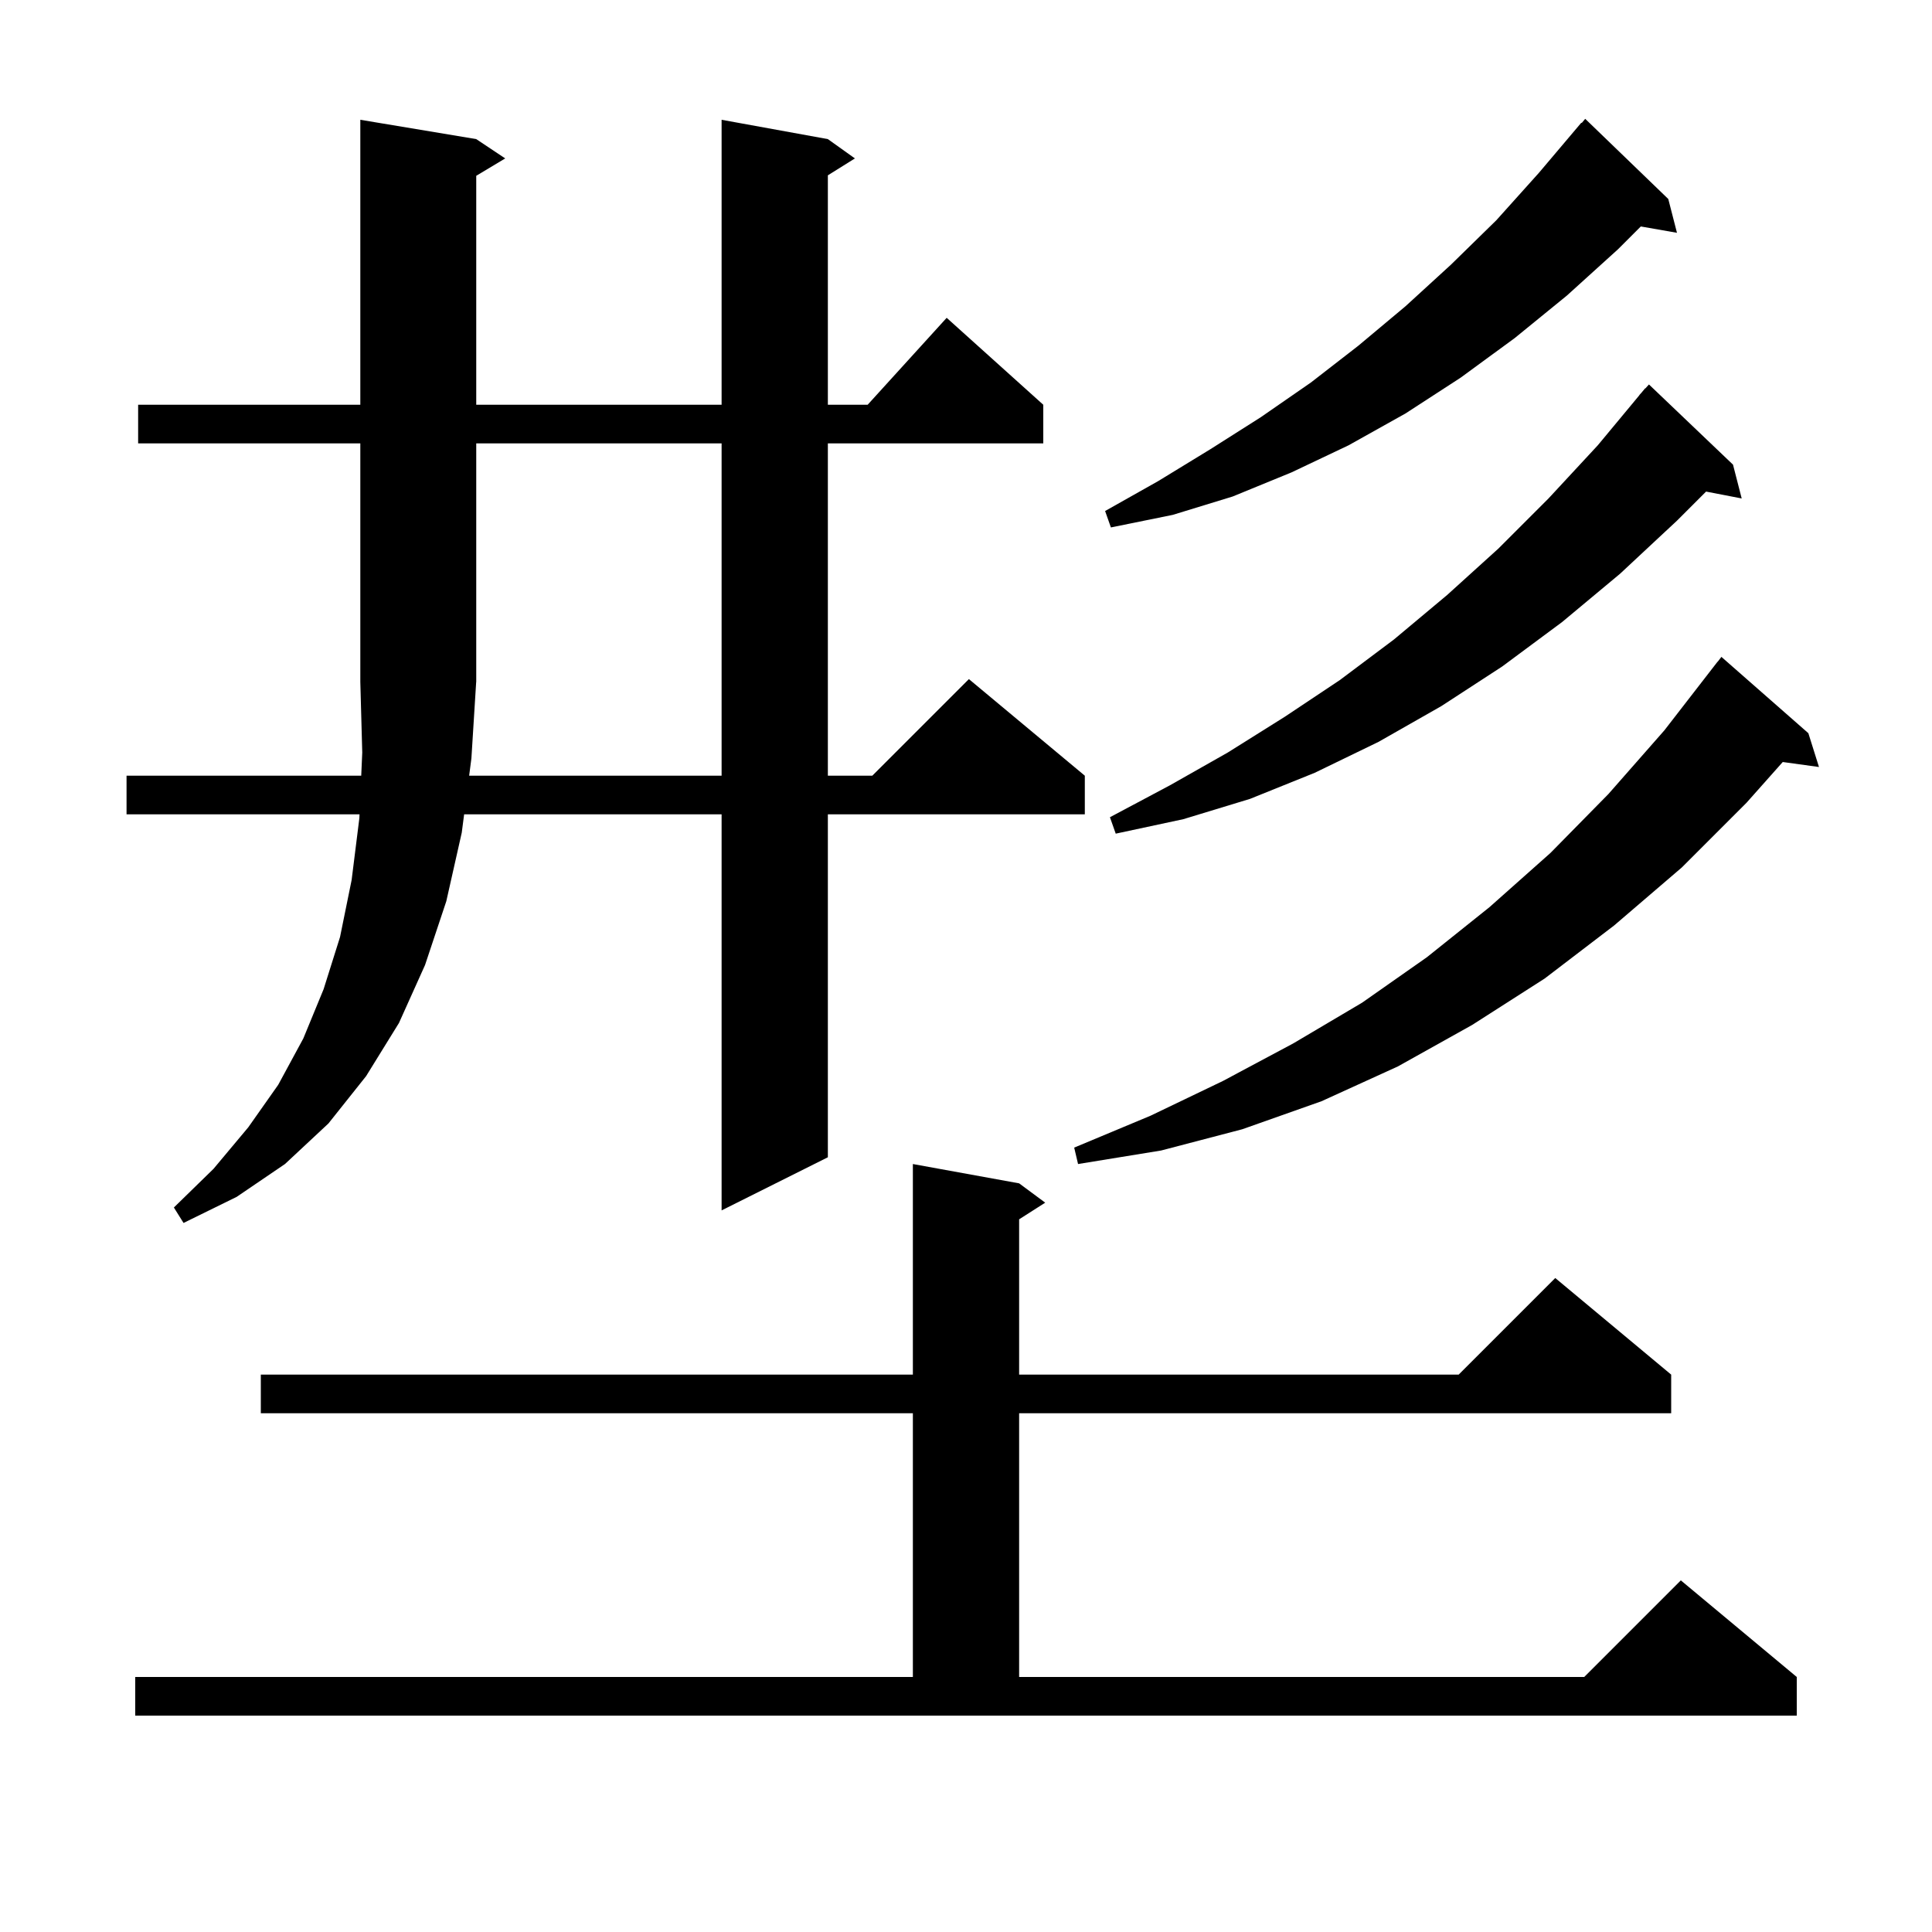 <svg xmlns="http://www.w3.org/2000/svg" xmlns:xlink="http://www.w3.org/1999/xlink" version="1.1" baseProfile="full" viewBox="0 0 200 200" width="200" height="200"><g fill="currentColor"><path d="M 14.0 173.6 L 94.5 173.6 L 94.5 146.3 L 27.0 146.3 L 27.0 142.3 L 94.5 142.3 L 94.5 120.5 L 105.5 122.5 L 108.2 124.5 L 105.5 126.223 L 105.5 142.3 L 151.0 142.3 L 161.0 132.3 L 173.0 142.3 L 173.0 146.3 L 105.5 146.3 L 105.5 173.6 L 164.0 173.6 L 174.0 163.6 L 186.0 173.6 L 186.0 177.6 L 14.0 177.6 Z M 14.3 45.9 L 14.3 41.9 L 37.3 41.9 L 37.3 12.4 L 49.3 14.4 L 52.3 16.4 L 49.3 18.2 L 49.3 41.9 L 74.7 41.9 L 74.7 12.4 L 85.7 14.4 L 88.5 16.4 L 85.7 18.15 L 85.7 41.9 L 89.818 41.9 L 98.0 32.9 L 108.0 41.9 L 108.0 45.9 L 85.7 45.9 L 85.7 80.3 L 90.3 80.3 L 100.3 70.3 L 112.3 80.3 L 112.3 84.3 L 85.7 84.3 L 85.7 119.8 L 74.7 125.3 L 74.7 84.3 L 48.047 84.3 L 47.8 86.2 L 46.2 93.3 L 44.0 99.9 L 41.3 105.9 L 37.9 111.4 L 34.0 116.3 L 29.5 120.5 L 24.5 123.9 L 19.0 126.6 L 18.0 125.0 L 22.1 121.0 L 25.7 116.7 L 28.8 112.3 L 31.4 107.5 L 33.5 102.4 L 35.2 97.0 L 36.4 91.1 L 37.2 84.7 L 37.218 84.3 L 13.1 84.3 L 13.1 80.3 L 37.394 80.3 L 37.5 77.9 L 37.3 70.6 L 37.3 45.9 Z M 187.2 75.9 L 188.3 79.4 L 184.549 78.883 L 180.8 83.1 L 174.1 89.8 L 167.1 95.8 L 159.9 101.3 L 152.4 106.1 L 144.7 110.4 L 136.8 114.0 L 128.6 116.9 L 120.2 119.1 L 111.6 120.5 L 111.2 118.8 L 119.1 115.5 L 126.6 111.9 L 133.9 108.0 L 141.0 103.8 L 147.7 99.1 L 154.2 93.9 L 160.5 88.3 L 166.5 82.2 L 172.3 75.6 L 177.8 68.5 L 177.81 68.508 L 178.2 68.0 Z M 179.4 48.1 L 180.3 51.6 L 176.612 50.888 L 173.6 53.9 L 167.7 59.4 L 161.7 64.4 L 155.5 69.0 L 149.2 73.1 L 142.7 76.8 L 136.1 80.0 L 129.4 82.7 L 122.5 84.8 L 115.5 86.3 L 114.9 84.6 L 121.1 81.3 L 127.1 77.9 L 133.0 74.2 L 138.7 70.4 L 144.3 66.2 L 149.8 61.6 L 155.1 56.8 L 160.3 51.6 L 165.4 46.1 L 169.712 40.909 L 169.7 40.9 L 169.916 40.663 L 170.3 40.2 L 170.32 40.218 L 170.7 39.8 Z M 48.8 78.5 L 48.566 80.3 L 74.7 80.3 L 74.7 45.9 L 49.3 45.9 L 49.3 70.6 L 49.293 70.61 Z M 172.7 20.6 L 173.6 24.1 L 169.857 23.443 L 167.5 25.8 L 162.2 30.6 L 156.8 35.0 L 151.2 39.1 L 145.5 42.8 L 139.6 46.1 L 133.7 48.9 L 127.6 51.4 L 121.4 53.3 L 115.0 54.6 L 114.4 52.9 L 119.9 49.8 L 125.3 46.5 L 130.5 43.2 L 135.7 39.6 L 140.6 35.8 L 145.5 31.7 L 150.2 27.4 L 154.9 22.8 L 159.3 17.9 L 163.7 12.7 L 163.739 12.734 L 164.1 12.3 Z "/></g></svg>
